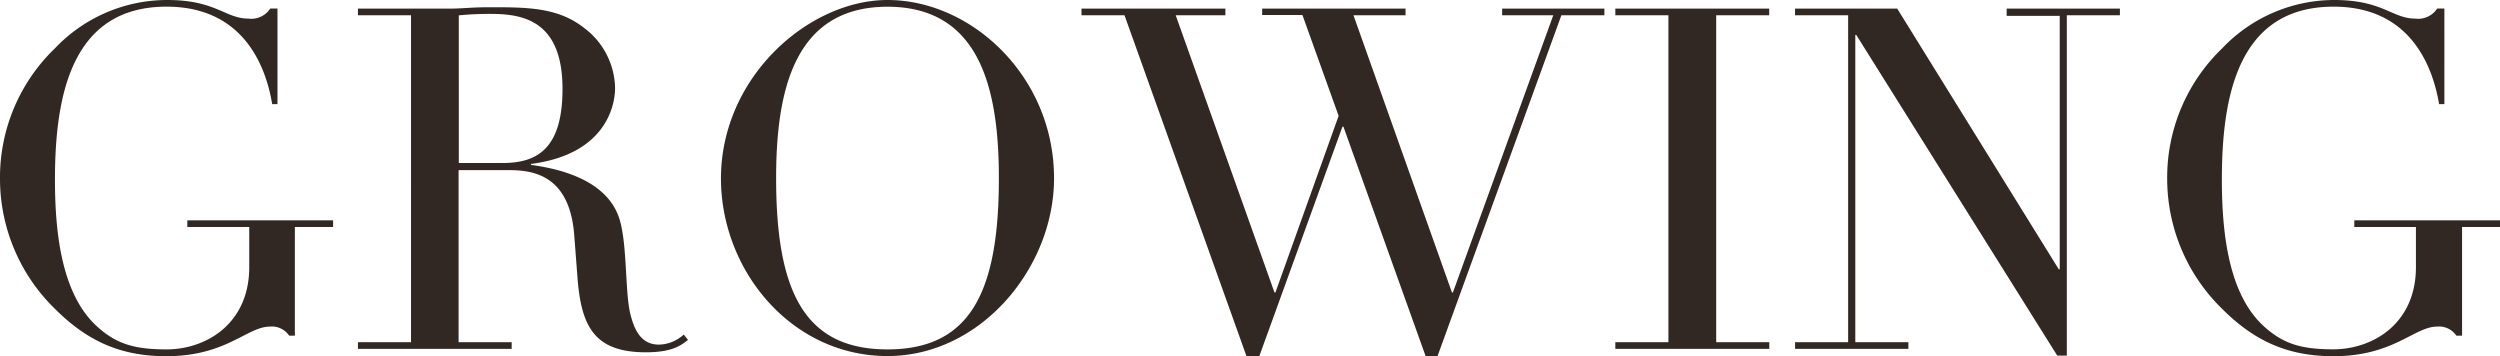 <svg xmlns="http://www.w3.org/2000/svg" viewBox="0 0 345.24 49.17"><g data-name="Layer 2"><path d="M46 31.35h-5.28v15h-.79a2.88 2.88 0 00-2.64-1.25c-3.17 0-6 4.09-14.32 4.09-6.2 0-10.82-2-15.31-6.47A25.08 25.08 0 010 24.82 24.75 24.75 0 017.59 6.67 21.37 21.37 0 0123.1 0c6.73 0 8 2.57 11.22 2.57a3.11 3.11 0 003-1.39h1v13.2h-.73C36.83 9.83 34.06.92 23 .92 9.9.92 7.59 13.13 7.59 24.82c0 8 1.12 16 5.81 20.26 2.6 2.37 5.08 3.17 9.6 3.17 5.48 0 11.42-3.56 11.42-11.35v-5.55h-8.55v-.92H46zm3.43 15.91h7.33V2.11h-7.33v-.92H62c1.06 0 2.11-.07 3.17-.13S67.25 1 68.31 1c5.15 0 9 .2 12.41 2.9a10.59 10.59 0 014.22 8.25c0 2.57-1.39 9.17-11.62 10.49v.13c2.84.4 10.56 1.65 12.28 7.66 1 3.43.73 9.64 1.39 12.67.53 2.31 1.45 4.49 4 4.49a5.2 5.2 0 003.43-1.39l.59.73c-.92.73-2.11 1.72-5.81 1.72-7.06 0-8.91-3.5-9.44-10.16l-.46-6c-.66-8.84-6.34-9-9.37-9h-6.6v23.77h7.33v.92H49.43zm13.93-24.75h6.07c4.88 0 8.25-2.11 8.25-10.23 0-9.24-5.21-10.36-9.83-10.36a44 44 0 00-4.49.2zM122.56 0c11.62 0 23 10.56 23 24.62 0 12.34-10.1 24.55-23 24.55-13.27 0-23-11.81-23-24.55.03-14.06 12.18-24.62 23-24.62zm0 48.25c11.35 0 15.38-7.79 15.38-23.63 0-12.14-2.51-23.69-15.38-23.69s-15.38 11.55-15.38 23.69c0 15.84 4.03 23.63 15.38 23.63zm26.79-47.06h19.87v.92h-6.86L176 40.39h.13L184.86 16l-5-13.93h-5.56v-.88h19.8v.92h-7.19l13.6 38.28h.13L214.5 2.11h-7.06v-.92h14.12v.92h-5.94l-17.1 47.06h-1.65l-11.35-31.68h-.13l-11.48 31.68h-1.78L155.29 2.11h-5.94zm73.72 46.07h7.33V2.11h-7.33v-.92h21.25v.92H237v45.15h7.33v.92h-21.26zm24.82 0h7.33V2.11h-7.33v-.92H262l22.31 36h.13v-35h-7.33v-1h15.64v.92h-7.33v47h-1.32L256.34 4.82h-.13v42.44h7.33v.92h-15.65zm97.35-15.91H340v15h-.79a2.88 2.88 0 00-2.64-1.25c-3.17 0-6 4.09-14.32 4.09-6.2 0-10.82-2-15.31-6.47a25.08 25.08 0 01-7.66-17.89 24.75 24.75 0 017.59-18.15A21.37 21.37 0 01322.34 0c6.73 0 8 2.57 11.22 2.57a3.11 3.11 0 003-1.39h1v13.2h-.73C336.06 9.83 333.29.92 322.27.92c-13.13 0-15.44 12.21-15.44 23.89 0 8 1.12 16 5.81 20.26 2.64 2.38 5.08 3.17 9.57 3.17 5.48 0 11.42-3.56 11.42-11.35v-5.54h-8.51v-.92h20.13z" fill="#322823" data-name="&lt;レイヤー&gt;"/></g></svg>